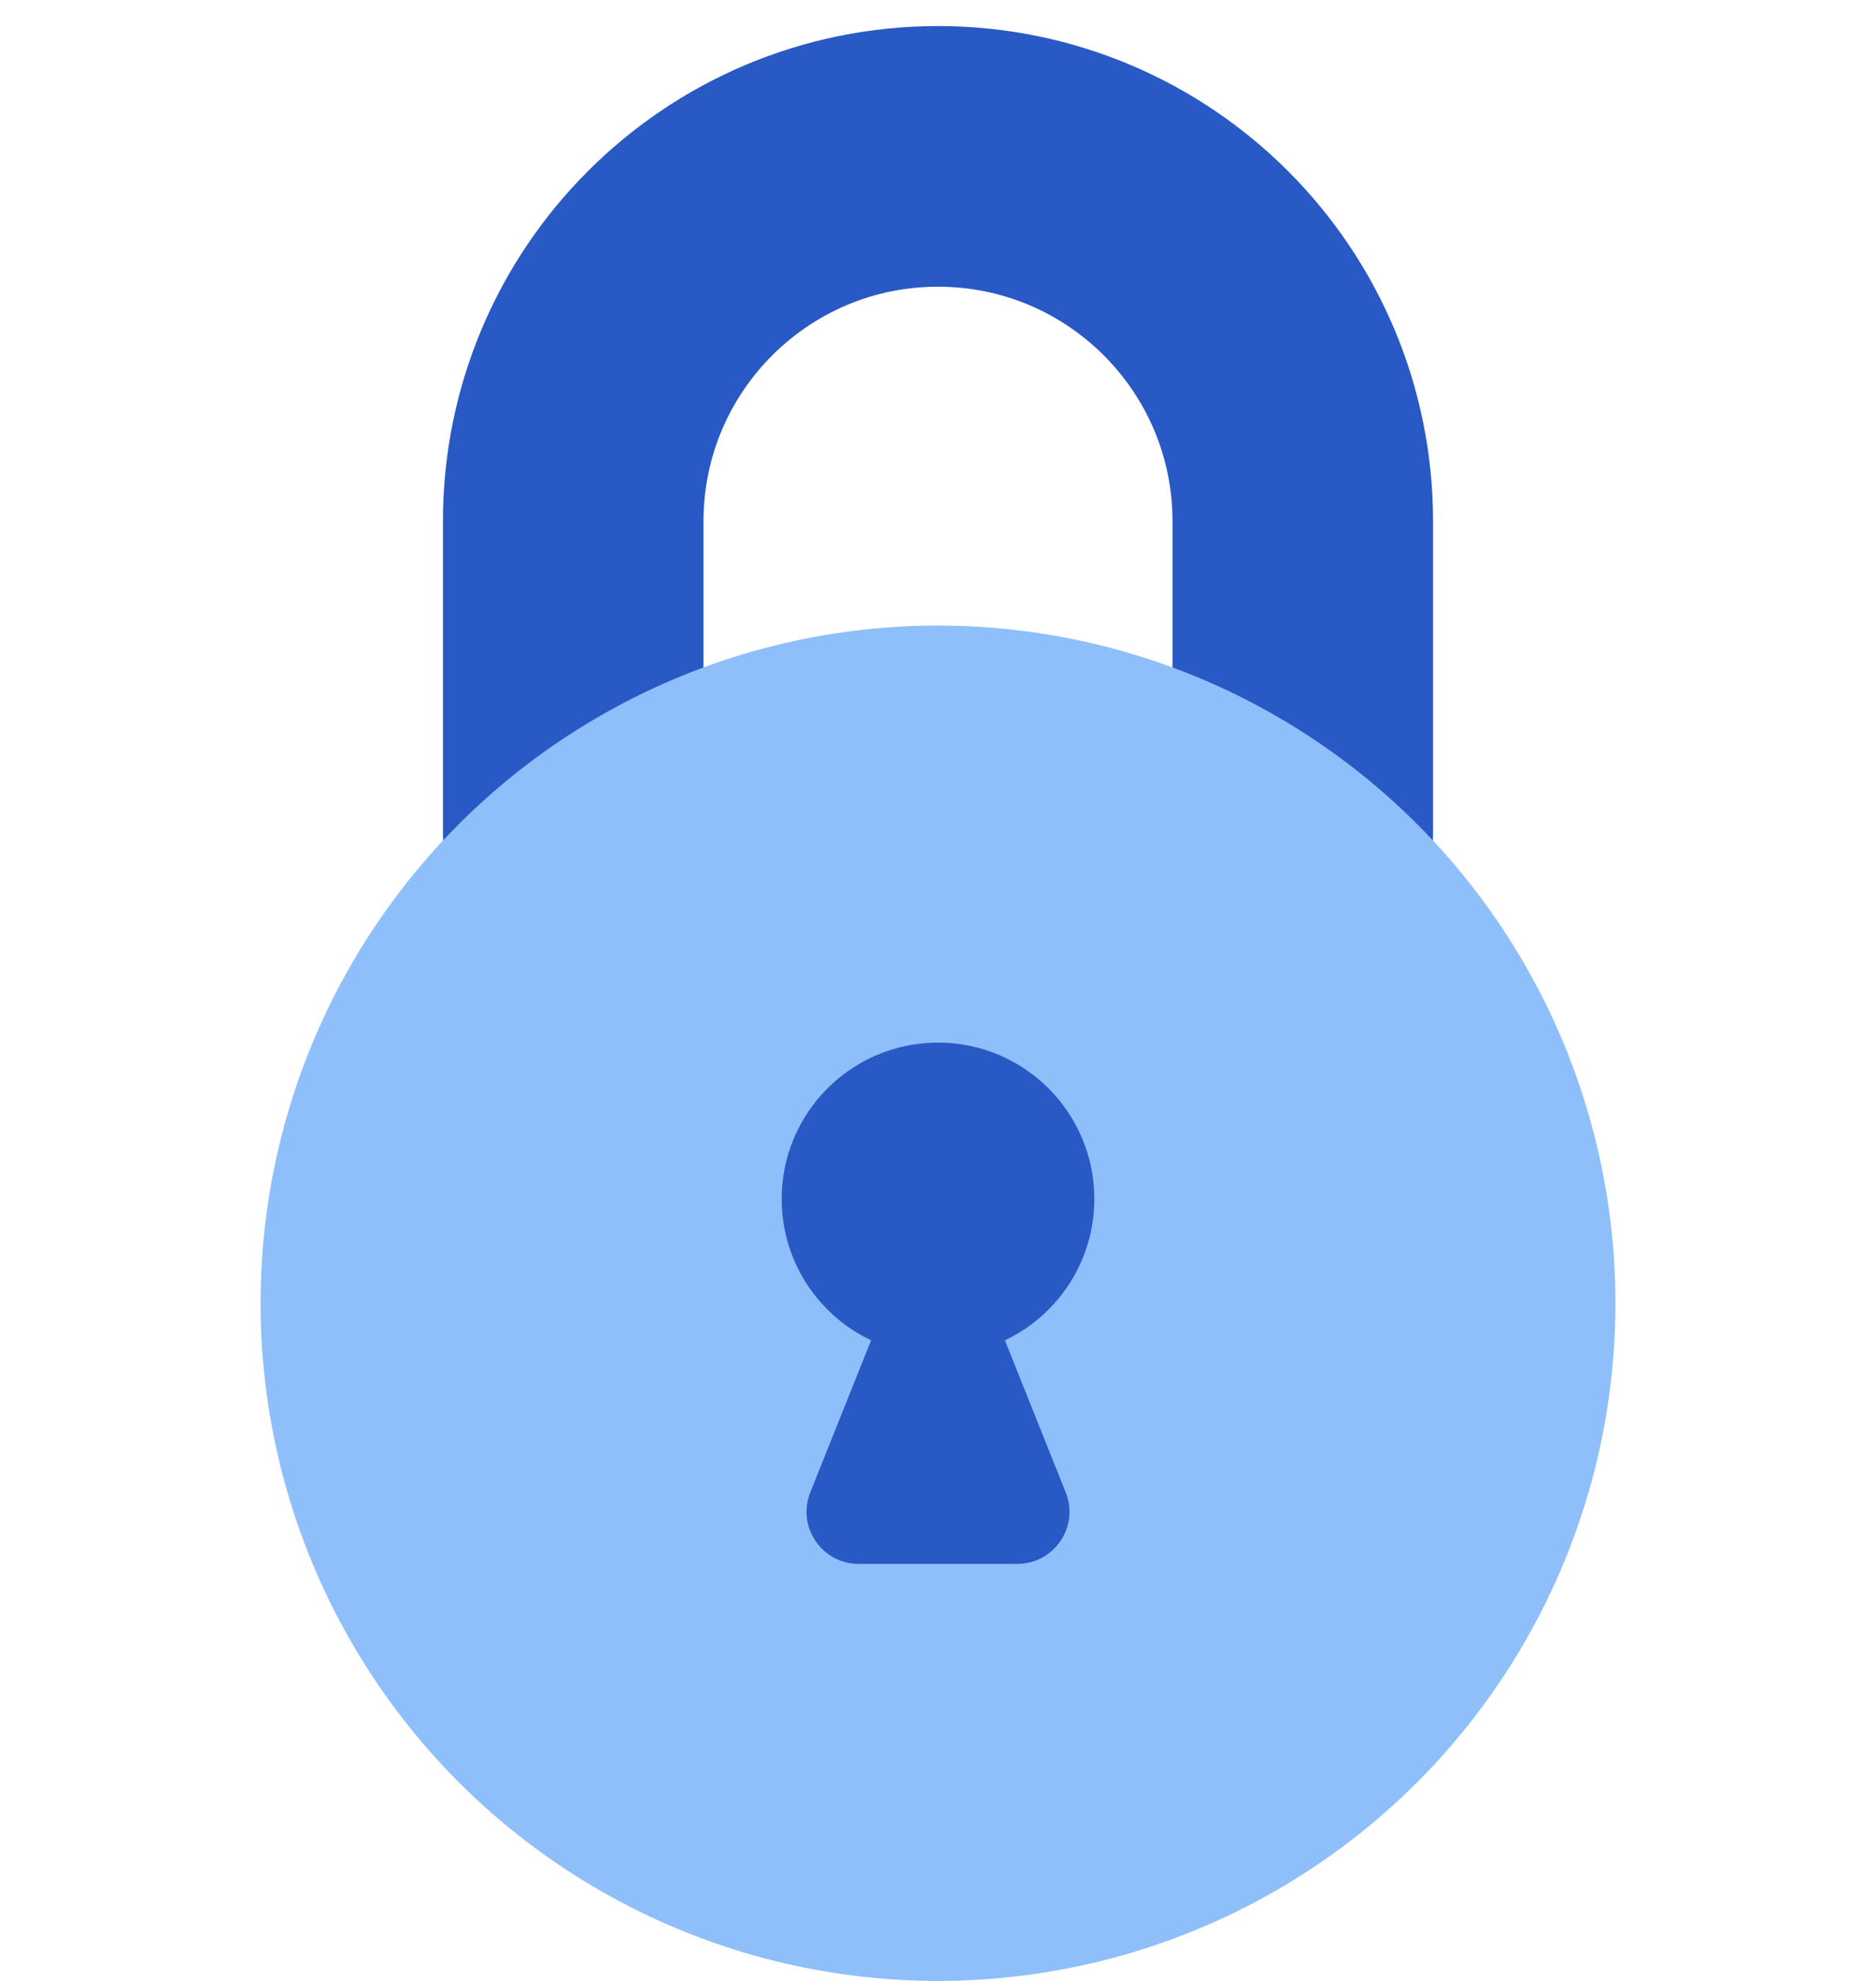 <svg width="36" height="38" viewBox="0 0 36 38" fill="none" xmlns="http://www.w3.org/2000/svg">
<path d="M11 16V10C11 6.134 14.134 3 18 3V3C21.866 3 25 6.134 25 10V16" stroke="#2859C5" stroke-width="5" stroke-linecap="round" stroke-linejoin="round"/>
<circle cx="18" cy="25" r="13" fill="#8FBFFA"/>
<circle cx="18" cy="23" r="3" fill="#2859C5"/>
<path d="M16.749 25.629C16.9 25.249 17.268 25 17.677 25H18.323C18.732 25 19.1 25.249 19.251 25.629L20.451 28.629C20.714 29.285 20.23 30 19.523 30H16.477C15.77 30 15.286 29.285 15.549 28.629L16.749 25.629Z" fill="#2859C5"/>
</svg>
